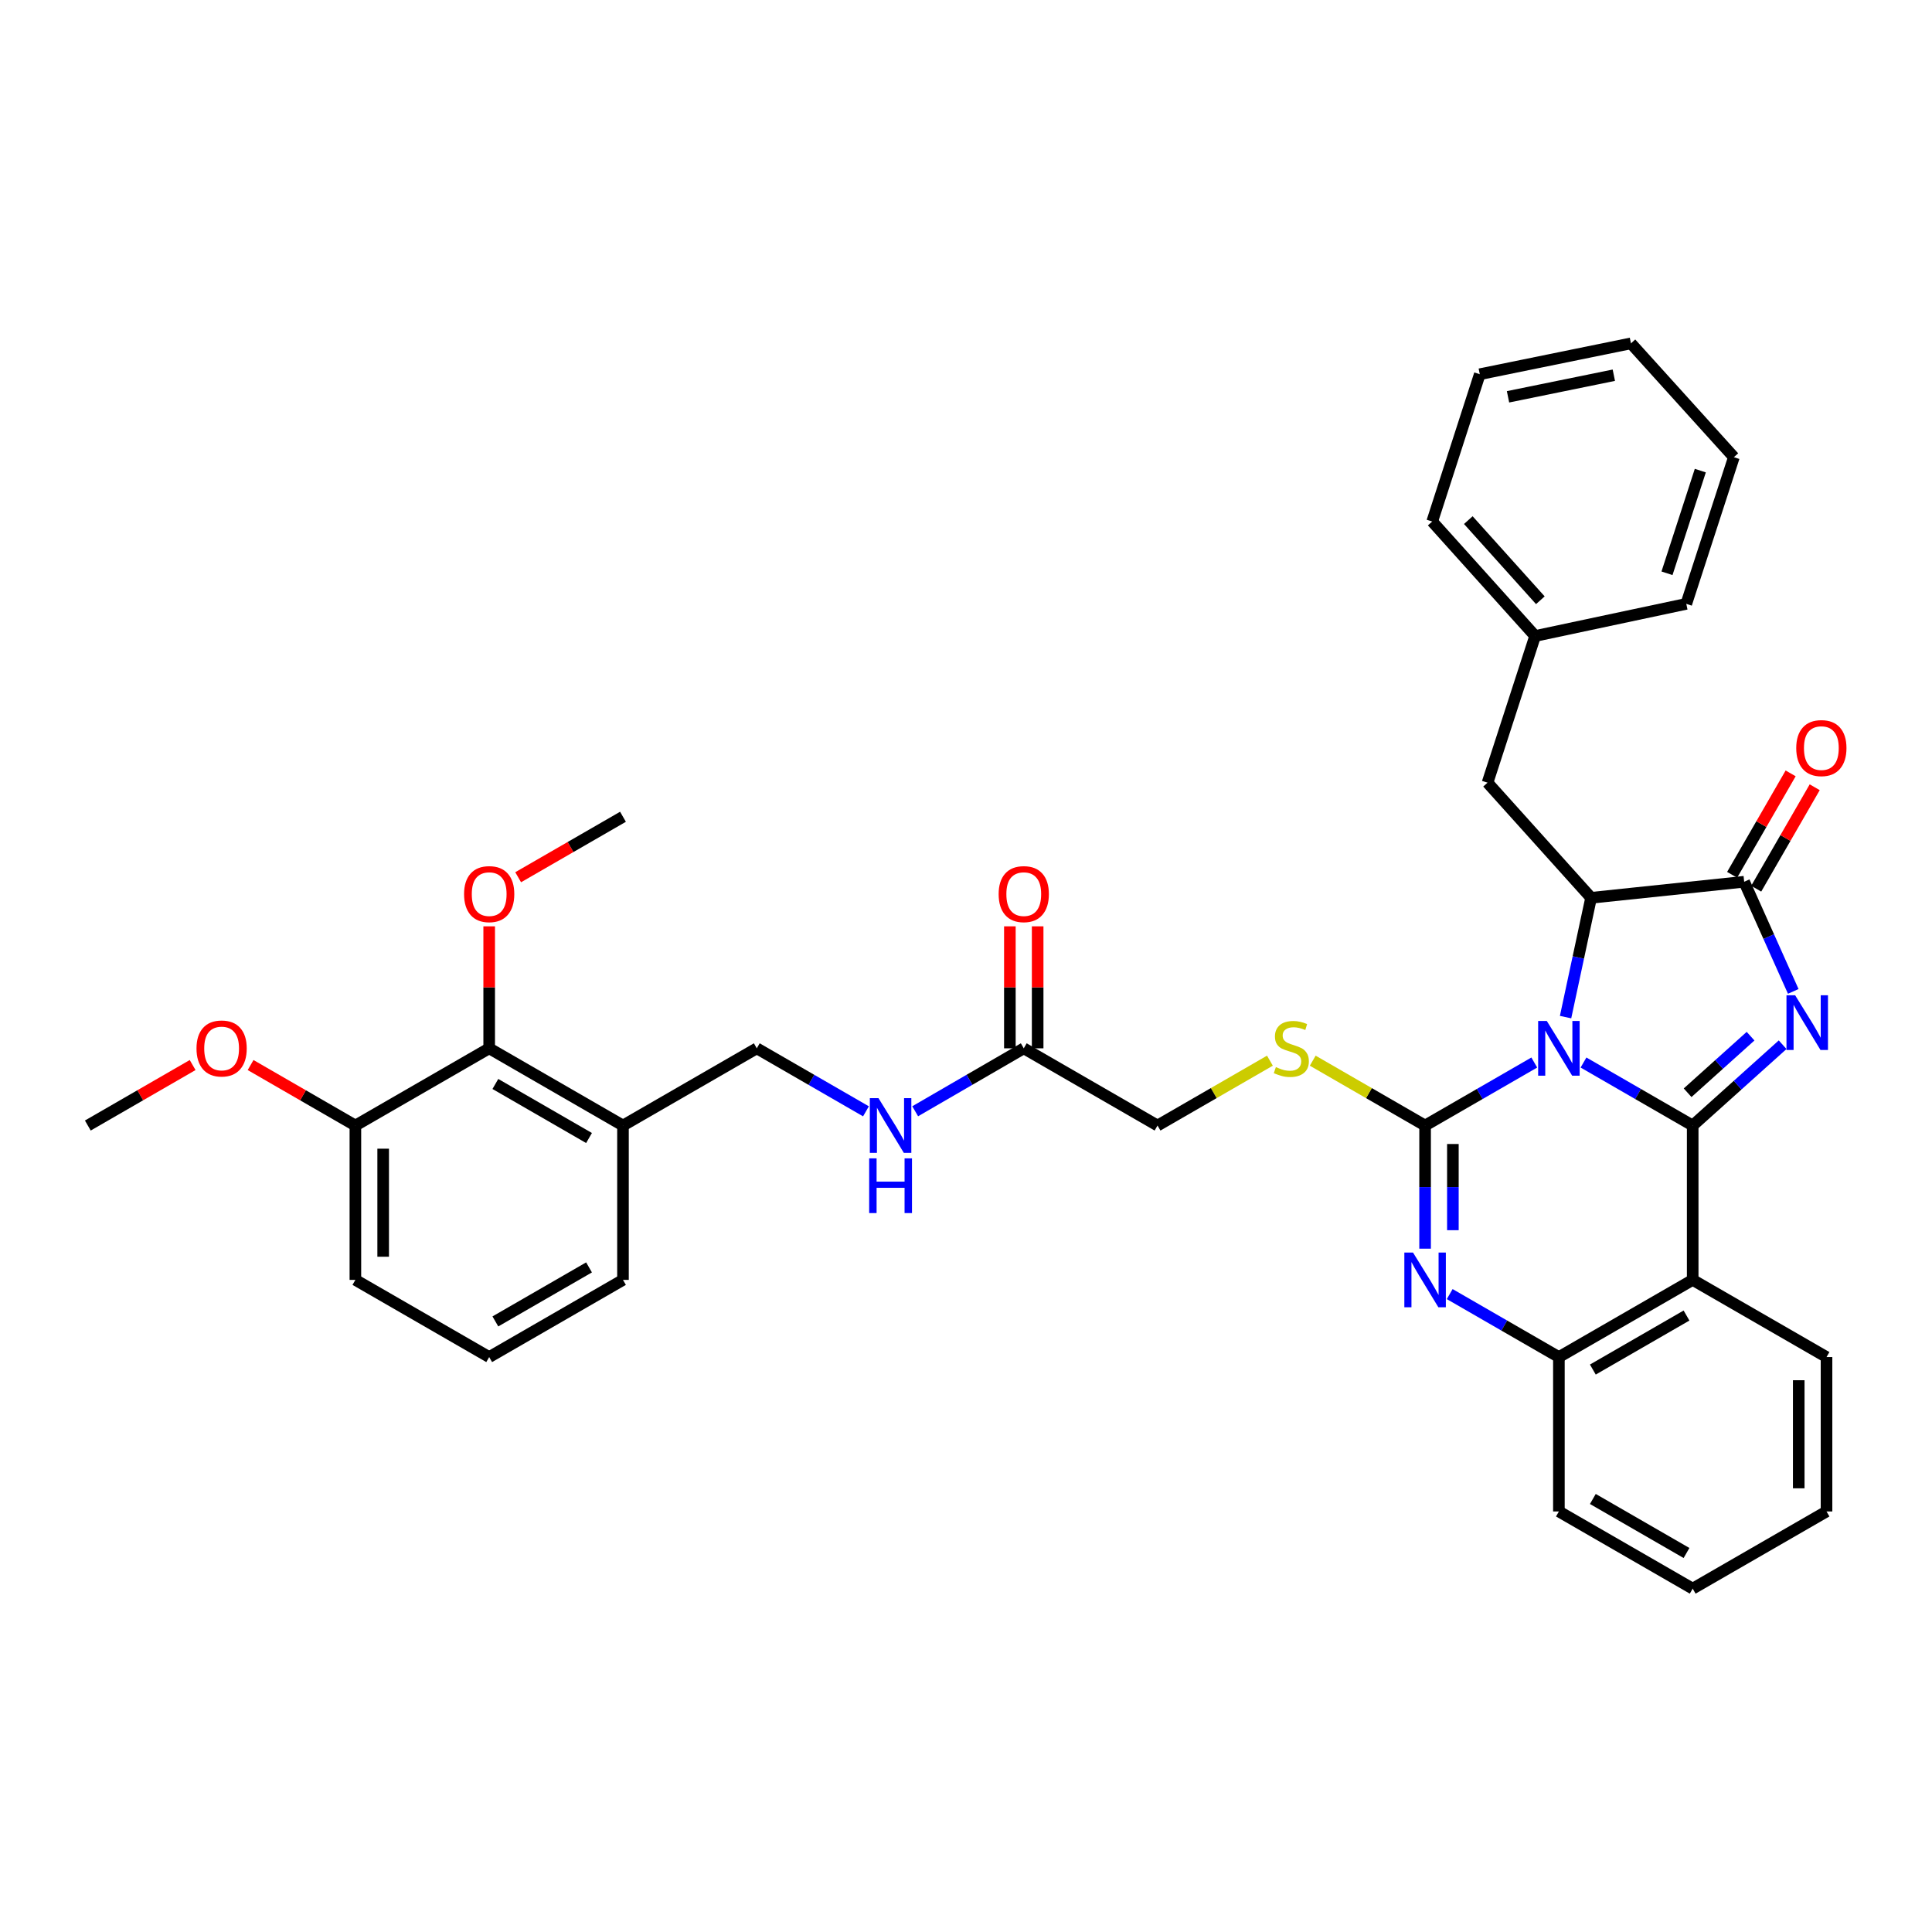<?xml version='1.0' encoding='iso-8859-1'?>
<svg version='1.1' baseProfile='full'
              xmlns='http://www.w3.org/2000/svg'
                      xmlns:rdkit='http://www.rdkit.org/xml'
                      xmlns:xlink='http://www.w3.org/1999/xlink'
                  xml:space='preserve'
width='1000px' height='1000px' viewBox='0 0 1000 1000'>
<!-- END OF HEADER -->
<rect style='opacity:1.0;fill:#FFFFFF;stroke:none' width='1000' height='1000' x='0' y='0'> </rect>
<path class='bond-0' d='M 819.62,549.96 L 847.878,566.266' style='fill:none;fill-rule:evenodd;stroke:#0000FF;stroke-width:6px;stroke-linecap:butt;stroke-linejoin:miter;stroke-opacity:1' />
<path class='bond-0' d='M 847.878,566.266 L 876.135,582.573' style='fill:none;fill-rule:evenodd;stroke:#000000;stroke-width:6px;stroke-linecap:butt;stroke-linejoin:miter;stroke-opacity:1' />
<path class='bond-1' d='M 794.142,549.96 L 765.885,566.266' style='fill:none;fill-rule:evenodd;stroke:#0000FF;stroke-width:6px;stroke-linecap:butt;stroke-linejoin:miter;stroke-opacity:1' />
<path class='bond-1' d='M 765.885,566.266 L 737.627,582.573' style='fill:none;fill-rule:evenodd;stroke:#000000;stroke-width:6px;stroke-linecap:butt;stroke-linejoin:miter;stroke-opacity:1' />
<path class='bond-3' d='M 810.337,526.457 L 816.942,495.579' style='fill:none;fill-rule:evenodd;stroke:#0000FF;stroke-width:6px;stroke-linecap:butt;stroke-linejoin:miter;stroke-opacity:1' />
<path class='bond-3' d='M 816.942,495.579 L 823.548,464.702' style='fill:none;fill-rule:evenodd;stroke:#000000;stroke-width:6px;stroke-linecap:butt;stroke-linejoin:miter;stroke-opacity:1' />
<path class='bond-2' d='M 876.135,582.573 L 899.411,561.659' style='fill:none;fill-rule:evenodd;stroke:#000000;stroke-width:6px;stroke-linecap:butt;stroke-linejoin:miter;stroke-opacity:1' />
<path class='bond-2' d='M 899.411,561.659 L 922.686,540.746' style='fill:none;fill-rule:evenodd;stroke:#0000FF;stroke-width:6px;stroke-linecap:butt;stroke-linejoin:miter;stroke-opacity:1' />
<path class='bond-2' d='M 873.506,565.601 L 889.799,550.962' style='fill:none;fill-rule:evenodd;stroke:#000000;stroke-width:6px;stroke-linecap:butt;stroke-linejoin:miter;stroke-opacity:1' />
<path class='bond-2' d='M 889.799,550.962 L 906.091,536.323' style='fill:none;fill-rule:evenodd;stroke:#0000FF;stroke-width:6px;stroke-linecap:butt;stroke-linejoin:miter;stroke-opacity:1' />
<path class='bond-6' d='M 876.135,582.573 L 876.135,662.469' style='fill:none;fill-rule:evenodd;stroke:#000000;stroke-width:6px;stroke-linecap:butt;stroke-linejoin:miter;stroke-opacity:1' />
<path class='bond-4' d='M 737.627,582.573 L 737.627,614.442' style='fill:none;fill-rule:evenodd;stroke:#000000;stroke-width:6px;stroke-linecap:butt;stroke-linejoin:miter;stroke-opacity:1' />
<path class='bond-4' d='M 737.627,614.442 L 737.627,646.312' style='fill:none;fill-rule:evenodd;stroke:#0000FF;stroke-width:6px;stroke-linecap:butt;stroke-linejoin:miter;stroke-opacity:1' />
<path class='bond-4' d='M 752.009,592.134 L 752.009,614.442' style='fill:none;fill-rule:evenodd;stroke:#000000;stroke-width:6px;stroke-linecap:butt;stroke-linejoin:miter;stroke-opacity:1' />
<path class='bond-4' d='M 752.009,614.442 L 752.009,636.751' style='fill:none;fill-rule:evenodd;stroke:#0000FF;stroke-width:6px;stroke-linecap:butt;stroke-linejoin:miter;stroke-opacity:1' />
<path class='bond-8' d='M 737.627,582.573 L 708.548,565.788' style='fill:none;fill-rule:evenodd;stroke:#000000;stroke-width:6px;stroke-linecap:butt;stroke-linejoin:miter;stroke-opacity:1' />
<path class='bond-8' d='M 708.548,565.788 L 679.468,549.003' style='fill:none;fill-rule:evenodd;stroke:#CCCC00;stroke-width:6px;stroke-linecap:butt;stroke-linejoin:miter;stroke-opacity:1' />
<path class='bond-36' d='M 928.186,513.149 L 915.483,484.771' style='fill:none;fill-rule:evenodd;stroke:#0000FF;stroke-width:6px;stroke-linecap:butt;stroke-linejoin:miter;stroke-opacity:1' />
<path class='bond-36' d='M 915.483,484.771 L 902.781,456.393' style='fill:none;fill-rule:evenodd;stroke:#000000;stroke-width:6px;stroke-linecap:butt;stroke-linejoin:miter;stroke-opacity:1' />
<path class='bond-5' d='M 823.548,464.702 L 902.781,456.393' style='fill:none;fill-rule:evenodd;stroke:#000000;stroke-width:6px;stroke-linecap:butt;stroke-linejoin:miter;stroke-opacity:1' />
<path class='bond-12' d='M 823.548,464.702 L 769.945,405.115' style='fill:none;fill-rule:evenodd;stroke:#000000;stroke-width:6px;stroke-linecap:butt;stroke-linejoin:miter;stroke-opacity:1' />
<path class='bond-37' d='M 750.366,669.817 L 778.624,686.117' style='fill:none;fill-rule:evenodd;stroke:#0000FF;stroke-width:6px;stroke-linecap:butt;stroke-linejoin:miter;stroke-opacity:1' />
<path class='bond-37' d='M 778.624,686.117 L 806.881,702.417' style='fill:none;fill-rule:evenodd;stroke:#000000;stroke-width:6px;stroke-linecap:butt;stroke-linejoin:miter;stroke-opacity:1' />
<path class='bond-13' d='M 909.01,459.985 L 924.151,433.734' style='fill:none;fill-rule:evenodd;stroke:#000000;stroke-width:6px;stroke-linecap:butt;stroke-linejoin:miter;stroke-opacity:1' />
<path class='bond-13' d='M 924.151,433.734 L 939.292,407.482' style='fill:none;fill-rule:evenodd;stroke:#FF0000;stroke-width:6px;stroke-linecap:butt;stroke-linejoin:miter;stroke-opacity:1' />
<path class='bond-13' d='M 896.552,452.8 L 911.693,426.548' style='fill:none;fill-rule:evenodd;stroke:#000000;stroke-width:6px;stroke-linecap:butt;stroke-linejoin:miter;stroke-opacity:1' />
<path class='bond-13' d='M 911.693,426.548 L 926.834,400.297' style='fill:none;fill-rule:evenodd;stroke:#FF0000;stroke-width:6px;stroke-linecap:butt;stroke-linejoin:miter;stroke-opacity:1' />
<path class='bond-7' d='M 876.135,662.469 L 806.881,702.417' style='fill:none;fill-rule:evenodd;stroke:#000000;stroke-width:6px;stroke-linecap:butt;stroke-linejoin:miter;stroke-opacity:1' />
<path class='bond-7' d='M 872.933,680.919 L 824.455,708.882' style='fill:none;fill-rule:evenodd;stroke:#000000;stroke-width:6px;stroke-linecap:butt;stroke-linejoin:miter;stroke-opacity:1' />
<path class='bond-19' d='M 876.135,662.469 L 945.405,702.417' style='fill:none;fill-rule:evenodd;stroke:#000000;stroke-width:6px;stroke-linecap:butt;stroke-linejoin:miter;stroke-opacity:1' />
<path class='bond-23' d='M 806.881,702.417 L 806.881,782.329' style='fill:none;fill-rule:evenodd;stroke:#000000;stroke-width:6px;stroke-linecap:butt;stroke-linejoin:miter;stroke-opacity:1' />
<path class='bond-18' d='M 657.31,549.002 L 628.223,565.787' style='fill:none;fill-rule:evenodd;stroke:#CCCC00;stroke-width:6px;stroke-linecap:butt;stroke-linejoin:miter;stroke-opacity:1' />
<path class='bond-18' d='M 628.223,565.787 L 599.135,582.573' style='fill:none;fill-rule:evenodd;stroke:#000000;stroke-width:6px;stroke-linecap:butt;stroke-linejoin:miter;stroke-opacity:1' />
<path class='bond-9' d='M 253.201,542.609 L 322.455,582.573' style='fill:none;fill-rule:evenodd;stroke:#000000;stroke-width:6px;stroke-linecap:butt;stroke-linejoin:miter;stroke-opacity:1' />
<path class='bond-9' d='M 256.401,561.059 L 304.879,589.034' style='fill:none;fill-rule:evenodd;stroke:#000000;stroke-width:6px;stroke-linecap:butt;stroke-linejoin:miter;stroke-opacity:1' />
<path class='bond-16' d='M 253.201,542.609 L 183.947,582.573' style='fill:none;fill-rule:evenodd;stroke:#000000;stroke-width:6px;stroke-linecap:butt;stroke-linejoin:miter;stroke-opacity:1' />
<path class='bond-20' d='M 253.201,542.609 L 253.201,511.039' style='fill:none;fill-rule:evenodd;stroke:#000000;stroke-width:6px;stroke-linecap:butt;stroke-linejoin:miter;stroke-opacity:1' />
<path class='bond-20' d='M 253.201,511.039 L 253.201,479.47' style='fill:none;fill-rule:evenodd;stroke:#FF0000;stroke-width:6px;stroke-linecap:butt;stroke-linejoin:miter;stroke-opacity:1' />
<path class='bond-10' d='M 322.455,582.573 L 391.709,542.609' style='fill:none;fill-rule:evenodd;stroke:#000000;stroke-width:6px;stroke-linecap:butt;stroke-linejoin:miter;stroke-opacity:1' />
<path class='bond-24' d='M 322.455,582.573 L 322.455,662.469' style='fill:none;fill-rule:evenodd;stroke:#000000;stroke-width:6px;stroke-linecap:butt;stroke-linejoin:miter;stroke-opacity:1' />
<path class='bond-11' d='M 529.897,542.609 L 599.135,582.573' style='fill:none;fill-rule:evenodd;stroke:#000000;stroke-width:6px;stroke-linecap:butt;stroke-linejoin:miter;stroke-opacity:1' />
<path class='bond-14' d='M 529.897,542.609 L 501.796,558.9' style='fill:none;fill-rule:evenodd;stroke:#000000;stroke-width:6px;stroke-linecap:butt;stroke-linejoin:miter;stroke-opacity:1' />
<path class='bond-14' d='M 501.796,558.9 L 473.695,575.191' style='fill:none;fill-rule:evenodd;stroke:#0000FF;stroke-width:6px;stroke-linecap:butt;stroke-linejoin:miter;stroke-opacity:1' />
<path class='bond-17' d='M 537.088,542.609 L 537.088,511.039' style='fill:none;fill-rule:evenodd;stroke:#000000;stroke-width:6px;stroke-linecap:butt;stroke-linejoin:miter;stroke-opacity:1' />
<path class='bond-17' d='M 537.088,511.039 L 537.088,479.47' style='fill:none;fill-rule:evenodd;stroke:#FF0000;stroke-width:6px;stroke-linecap:butt;stroke-linejoin:miter;stroke-opacity:1' />
<path class='bond-17' d='M 522.706,542.609 L 522.706,511.039' style='fill:none;fill-rule:evenodd;stroke:#000000;stroke-width:6px;stroke-linecap:butt;stroke-linejoin:miter;stroke-opacity:1' />
<path class='bond-17' d='M 522.706,511.039 L 522.706,479.47' style='fill:none;fill-rule:evenodd;stroke:#FF0000;stroke-width:6px;stroke-linecap:butt;stroke-linejoin:miter;stroke-opacity:1' />
<path class='bond-21' d='M 769.945,405.115 L 794.577,329.19' style='fill:none;fill-rule:evenodd;stroke:#000000;stroke-width:6px;stroke-linecap:butt;stroke-linejoin:miter;stroke-opacity:1' />
<path class='bond-15' d='M 448.224,575.222 L 419.966,558.915' style='fill:none;fill-rule:evenodd;stroke:#0000FF;stroke-width:6px;stroke-linecap:butt;stroke-linejoin:miter;stroke-opacity:1' />
<path class='bond-15' d='M 419.966,558.915 L 391.709,542.609' style='fill:none;fill-rule:evenodd;stroke:#000000;stroke-width:6px;stroke-linecap:butt;stroke-linejoin:miter;stroke-opacity:1' />
<path class='bond-22' d='M 183.947,582.573 L 156.827,566.919' style='fill:none;fill-rule:evenodd;stroke:#000000;stroke-width:6px;stroke-linecap:butt;stroke-linejoin:miter;stroke-opacity:1' />
<path class='bond-22' d='M 156.827,566.919 L 129.707,551.266' style='fill:none;fill-rule:evenodd;stroke:#FF0000;stroke-width:6px;stroke-linecap:butt;stroke-linejoin:miter;stroke-opacity:1' />
<path class='bond-40' d='M 183.947,582.573 L 183.947,662.469' style='fill:none;fill-rule:evenodd;stroke:#000000;stroke-width:6px;stroke-linecap:butt;stroke-linejoin:miter;stroke-opacity:1' />
<path class='bond-40' d='M 198.328,594.557 L 198.328,650.484' style='fill:none;fill-rule:evenodd;stroke:#000000;stroke-width:6px;stroke-linecap:butt;stroke-linejoin:miter;stroke-opacity:1' />
<path class='bond-31' d='M 945.405,702.417 L 945.405,782.329' style='fill:none;fill-rule:evenodd;stroke:#000000;stroke-width:6px;stroke-linecap:butt;stroke-linejoin:miter;stroke-opacity:1' />
<path class='bond-31' d='M 931.024,714.404 L 931.024,770.342' style='fill:none;fill-rule:evenodd;stroke:#000000;stroke-width:6px;stroke-linecap:butt;stroke-linejoin:miter;stroke-opacity:1' />
<path class='bond-27' d='M 268.199,454.059 L 295.327,438.408' style='fill:none;fill-rule:evenodd;stroke:#FF0000;stroke-width:6px;stroke-linecap:butt;stroke-linejoin:miter;stroke-opacity:1' />
<path class='bond-27' d='M 295.327,438.408 L 322.455,422.756' style='fill:none;fill-rule:evenodd;stroke:#000000;stroke-width:6px;stroke-linecap:butt;stroke-linejoin:miter;stroke-opacity:1' />
<path class='bond-28' d='M 794.577,329.19 L 741.31,269.939' style='fill:none;fill-rule:evenodd;stroke:#000000;stroke-width:6px;stroke-linecap:butt;stroke-linejoin:miter;stroke-opacity:1' />
<path class='bond-28' d='M 797.282,310.688 L 759.995,269.212' style='fill:none;fill-rule:evenodd;stroke:#000000;stroke-width:6px;stroke-linecap:butt;stroke-linejoin:miter;stroke-opacity:1' />
<path class='bond-29' d='M 794.577,329.19 L 872.82,312.556' style='fill:none;fill-rule:evenodd;stroke:#000000;stroke-width:6px;stroke-linecap:butt;stroke-linejoin:miter;stroke-opacity:1' />
<path class='bond-30' d='M 99.71,551.264 L 72.582,566.918' style='fill:none;fill-rule:evenodd;stroke:#FF0000;stroke-width:6px;stroke-linecap:butt;stroke-linejoin:miter;stroke-opacity:1' />
<path class='bond-30' d='M 72.582,566.918 L 45.455,582.573' style='fill:none;fill-rule:evenodd;stroke:#000000;stroke-width:6px;stroke-linecap:butt;stroke-linejoin:miter;stroke-opacity:1' />
<path class='bond-32' d='M 806.881,782.329 L 876.135,822.277' style='fill:none;fill-rule:evenodd;stroke:#000000;stroke-width:6px;stroke-linecap:butt;stroke-linejoin:miter;stroke-opacity:1' />
<path class='bond-32' d='M 824.455,775.864 L 872.933,803.828' style='fill:none;fill-rule:evenodd;stroke:#000000;stroke-width:6px;stroke-linecap:butt;stroke-linejoin:miter;stroke-opacity:1' />
<path class='bond-25' d='M 322.455,662.469 L 253.201,702.417' style='fill:none;fill-rule:evenodd;stroke:#000000;stroke-width:6px;stroke-linecap:butt;stroke-linejoin:miter;stroke-opacity:1' />
<path class='bond-25' d='M 304.881,656.004 L 256.403,683.967' style='fill:none;fill-rule:evenodd;stroke:#000000;stroke-width:6px;stroke-linecap:butt;stroke-linejoin:miter;stroke-opacity:1' />
<path class='bond-26' d='M 253.201,702.417 L 183.947,662.469' style='fill:none;fill-rule:evenodd;stroke:#000000;stroke-width:6px;stroke-linecap:butt;stroke-linejoin:miter;stroke-opacity:1' />
<path class='bond-34' d='M 741.31,269.939 L 765.934,193.694' style='fill:none;fill-rule:evenodd;stroke:#000000;stroke-width:6px;stroke-linecap:butt;stroke-linejoin:miter;stroke-opacity:1' />
<path class='bond-33' d='M 872.82,312.556 L 897.452,236.638' style='fill:none;fill-rule:evenodd;stroke:#000000;stroke-width:6px;stroke-linecap:butt;stroke-linejoin:miter;stroke-opacity:1' />
<path class='bond-33' d='M 862.835,296.73 L 880.078,243.587' style='fill:none;fill-rule:evenodd;stroke:#000000;stroke-width:6px;stroke-linecap:butt;stroke-linejoin:miter;stroke-opacity:1' />
<path class='bond-38' d='M 945.405,782.329 L 876.135,822.277' style='fill:none;fill-rule:evenodd;stroke:#000000;stroke-width:6px;stroke-linecap:butt;stroke-linejoin:miter;stroke-opacity:1' />
<path class='bond-35' d='M 897.452,236.638 L 844.177,177.723' style='fill:none;fill-rule:evenodd;stroke:#000000;stroke-width:6px;stroke-linecap:butt;stroke-linejoin:miter;stroke-opacity:1' />
<path class='bond-39' d='M 765.934,193.694 L 844.177,177.723' style='fill:none;fill-rule:evenodd;stroke:#000000;stroke-width:6px;stroke-linecap:butt;stroke-linejoin:miter;stroke-opacity:1' />
<path class='bond-39' d='M 780.547,205.389 L 835.317,194.209' style='fill:none;fill-rule:evenodd;stroke:#000000;stroke-width:6px;stroke-linecap:butt;stroke-linejoin:miter;stroke-opacity:1' />
<path  class='atom-0' d='M 800.621 528.449
L 809.901 543.449
Q 810.821 544.929, 812.301 547.609
Q 813.781 550.289, 813.861 550.449
L 813.861 528.449
L 817.621 528.449
L 817.621 556.769
L 813.741 556.769
L 803.781 540.369
Q 802.621 538.449, 801.381 536.249
Q 800.181 534.049, 799.821 533.369
L 799.821 556.769
L 796.141 556.769
L 796.141 528.449
L 800.621 528.449
' fill='#0000FF'/>
<path  class='atom-3' d='M 929.158 515.146
L 938.438 530.146
Q 939.358 531.626, 940.838 534.306
Q 942.318 536.986, 942.398 537.146
L 942.398 515.146
L 946.158 515.146
L 946.158 543.466
L 942.278 543.466
L 932.318 527.066
Q 931.158 525.146, 929.918 522.946
Q 928.718 520.746, 928.358 520.066
L 928.358 543.466
L 924.678 543.466
L 924.678 515.146
L 929.158 515.146
' fill='#0000FF'/>
<path  class='atom-5' d='M 731.367 648.309
L 740.647 663.309
Q 741.567 664.789, 743.047 667.469
Q 744.527 670.149, 744.607 670.309
L 744.607 648.309
L 748.367 648.309
L 748.367 676.629
L 744.487 676.629
L 734.527 660.229
Q 733.367 658.309, 732.127 656.109
Q 730.927 653.909, 730.567 653.229
L 730.567 676.629
L 726.887 676.629
L 726.887 648.309
L 731.367 648.309
' fill='#0000FF'/>
<path  class='atom-9' d='M 660.389 552.329
Q 660.709 552.449, 662.029 553.009
Q 663.349 553.569, 664.789 553.929
Q 666.269 554.249, 667.709 554.249
Q 670.389 554.249, 671.949 552.969
Q 673.509 551.649, 673.509 549.369
Q 673.509 547.809, 672.709 546.849
Q 671.949 545.889, 670.749 545.369
Q 669.549 544.849, 667.549 544.249
Q 665.029 543.489, 663.509 542.769
Q 662.029 542.049, 660.949 540.529
Q 659.909 539.009, 659.909 536.449
Q 659.909 532.889, 662.309 530.689
Q 664.749 528.489, 669.549 528.489
Q 672.829 528.489, 676.549 530.049
L 675.629 533.129
Q 672.229 531.729, 669.669 531.729
Q 666.909 531.729, 665.389 532.889
Q 663.869 534.009, 663.909 535.969
Q 663.909 537.489, 664.669 538.409
Q 665.469 539.329, 666.589 539.849
Q 667.749 540.369, 669.669 540.969
Q 672.229 541.769, 673.749 542.569
Q 675.269 543.369, 676.349 545.009
Q 677.469 546.609, 677.469 549.369
Q 677.469 553.289, 674.829 555.409
Q 672.229 557.489, 667.869 557.489
Q 665.349 557.489, 663.429 556.929
Q 661.549 556.409, 659.309 555.489
L 660.389 552.329
' fill='#CCCC00'/>
<path  class='atom-14' d='M 929.729 387.211
Q 929.729 380.411, 933.089 376.611
Q 936.449 372.811, 942.729 372.811
Q 949.009 372.811, 952.369 376.611
Q 955.729 380.411, 955.729 387.211
Q 955.729 394.091, 952.329 398.011
Q 948.929 401.891, 942.729 401.891
Q 936.489 401.891, 933.089 398.011
Q 929.729 394.131, 929.729 387.211
M 942.729 398.691
Q 947.049 398.691, 949.369 395.811
Q 951.729 392.891, 951.729 387.211
Q 951.729 381.651, 949.369 378.851
Q 947.049 376.011, 942.729 376.011
Q 938.409 376.011, 936.049 378.811
Q 933.729 381.611, 933.729 387.211
Q 933.729 392.931, 936.049 395.811
Q 938.409 398.691, 942.729 398.691
' fill='#FF0000'/>
<path  class='atom-15' d='M 454.703 568.413
L 463.983 583.413
Q 464.903 584.893, 466.383 587.573
Q 467.863 590.253, 467.943 590.413
L 467.943 568.413
L 471.703 568.413
L 471.703 596.733
L 467.823 596.733
L 457.863 580.333
Q 456.703 578.413, 455.463 576.213
Q 454.263 574.013, 453.903 573.333
L 453.903 596.733
L 450.223 596.733
L 450.223 568.413
L 454.703 568.413
' fill='#0000FF'/>
<path  class='atom-15' d='M 449.883 599.565
L 453.723 599.565
L 453.723 611.605
L 468.203 611.605
L 468.203 599.565
L 472.043 599.565
L 472.043 627.885
L 468.203 627.885
L 468.203 614.805
L 453.723 614.805
L 453.723 627.885
L 449.883 627.885
L 449.883 599.565
' fill='#0000FF'/>
<path  class='atom-18' d='M 516.897 462.792
Q 516.897 455.992, 520.257 452.192
Q 523.617 448.392, 529.897 448.392
Q 536.177 448.392, 539.537 452.192
Q 542.897 455.992, 542.897 462.792
Q 542.897 469.672, 539.497 473.592
Q 536.097 477.472, 529.897 477.472
Q 523.657 477.472, 520.257 473.592
Q 516.897 469.712, 516.897 462.792
M 529.897 474.272
Q 534.217 474.272, 536.537 471.392
Q 538.897 468.472, 538.897 462.792
Q 538.897 457.232, 536.537 454.432
Q 534.217 451.592, 529.897 451.592
Q 525.577 451.592, 523.217 454.392
Q 520.897 457.192, 520.897 462.792
Q 520.897 468.512, 523.217 471.392
Q 525.577 474.272, 529.897 474.272
' fill='#FF0000'/>
<path  class='atom-21' d='M 240.201 462.792
Q 240.201 455.992, 243.561 452.192
Q 246.921 448.392, 253.201 448.392
Q 259.481 448.392, 262.841 452.192
Q 266.201 455.992, 266.201 462.792
Q 266.201 469.672, 262.801 473.592
Q 259.401 477.472, 253.201 477.472
Q 246.961 477.472, 243.561 473.592
Q 240.201 469.712, 240.201 462.792
M 253.201 474.272
Q 257.521 474.272, 259.841 471.392
Q 262.201 468.472, 262.201 462.792
Q 262.201 457.232, 259.841 454.432
Q 257.521 451.592, 253.201 451.592
Q 248.881 451.592, 246.521 454.392
Q 244.201 457.192, 244.201 462.792
Q 244.201 468.512, 246.521 471.392
Q 248.881 474.272, 253.201 474.272
' fill='#FF0000'/>
<path  class='atom-23' d='M 101.709 542.689
Q 101.709 535.889, 105.069 532.089
Q 108.429 528.289, 114.709 528.289
Q 120.989 528.289, 124.349 532.089
Q 127.709 535.889, 127.709 542.689
Q 127.709 549.569, 124.309 553.489
Q 120.909 557.369, 114.709 557.369
Q 108.469 557.369, 105.069 553.489
Q 101.709 549.609, 101.709 542.689
M 114.709 554.169
Q 119.029 554.169, 121.349 551.289
Q 123.709 548.369, 123.709 542.689
Q 123.709 537.129, 121.349 534.329
Q 119.029 531.489, 114.709 531.489
Q 110.389 531.489, 108.029 534.289
Q 105.709 537.089, 105.709 542.689
Q 105.709 548.409, 108.029 551.289
Q 110.389 554.169, 114.709 554.169
' fill='#FF0000'/>
</svg>
